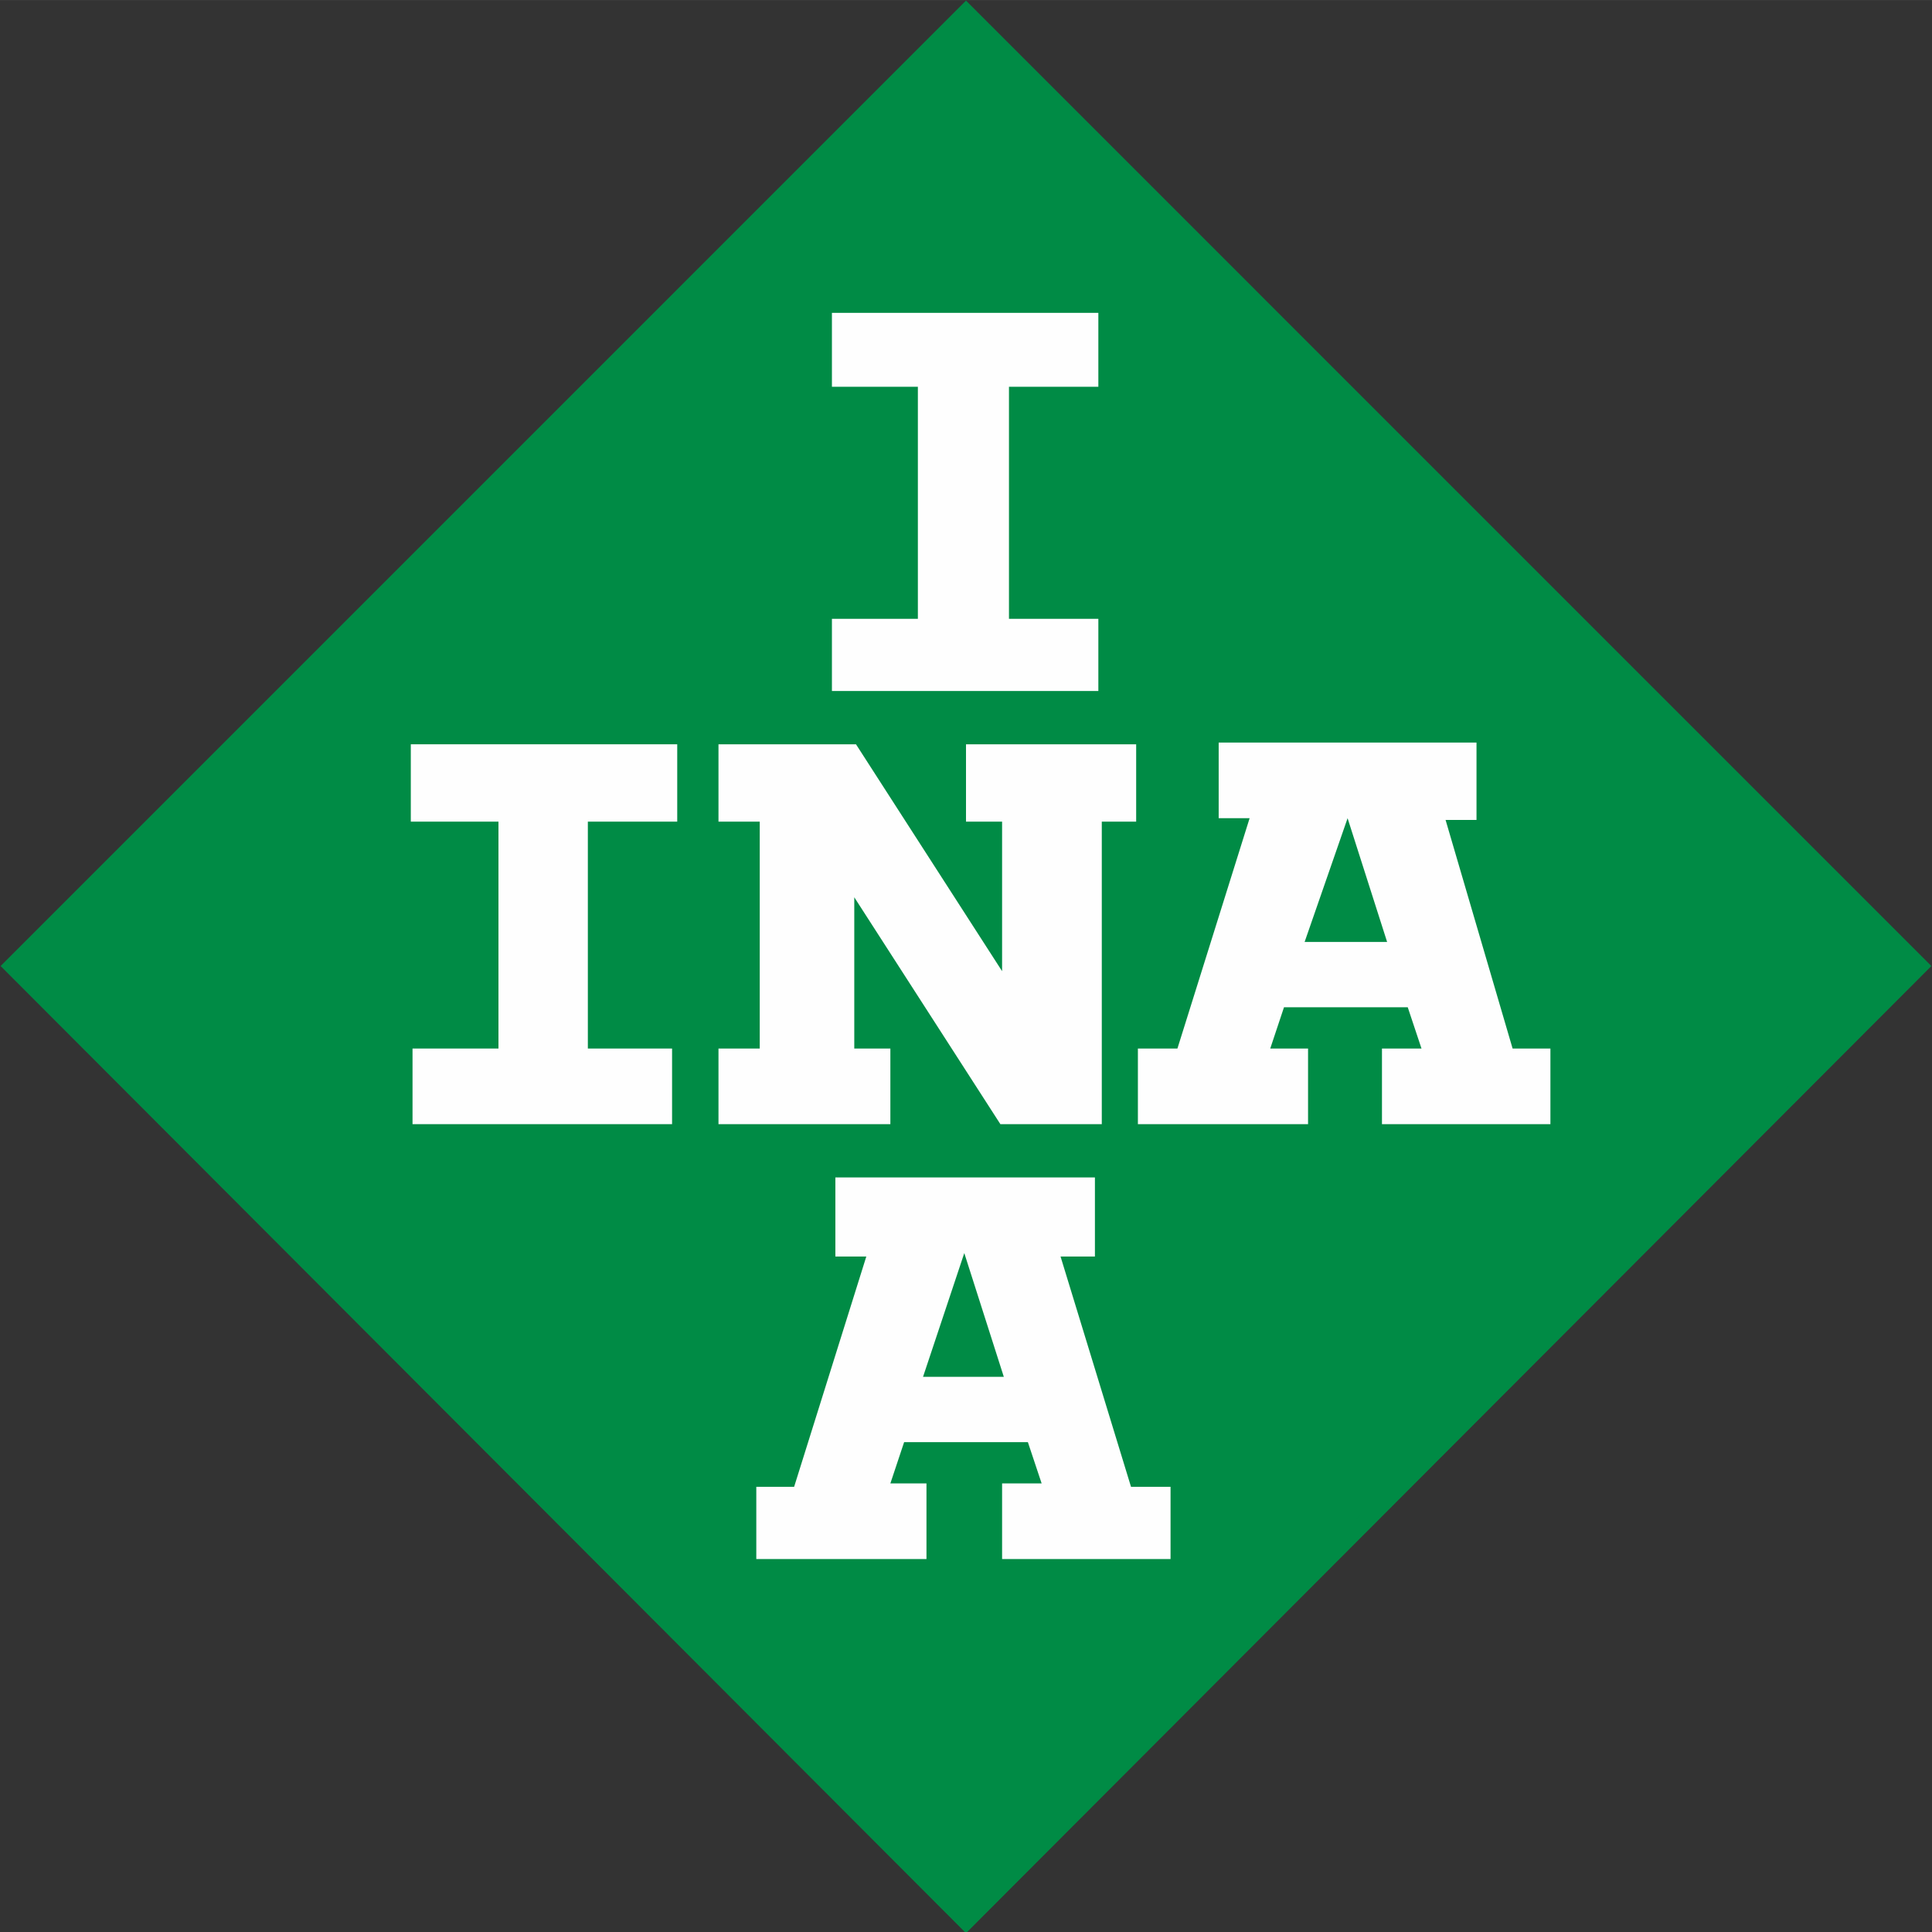 <?xml version="1.0" encoding="UTF-8"?>
<!DOCTYPE svg PUBLIC "-//W3C//DTD SVG 1.1//EN" "http://www.w3.org/Graphics/SVG/1.1/DTD/svg11.dtd">
<!-- Creator: CorelDRAW X5 -->
<svg xmlns="http://www.w3.org/2000/svg" xml:space="preserve" width="42.155mm" height="42.156mm" style="shape-rendering:geometricPrecision; text-rendering:geometricPrecision; image-rendering:optimizeQuality; fill-rule:evenodd; clip-rule:evenodd"
viewBox="0 0 1124 1124"
 xmlns:xlink="http://www.w3.org/1999/xlink">
 <rect x="0" y="0" width="1124" height="1124" fill="#333333" stroke="none"/>
 <defs>
  <style type="text/css">
   <![CDATA[
    .str0 {stroke:#008B45;stroke-width:9.408}
    .fil1 {fill:none;fill-rule:nonzero}
    .fil2 {fill:#FEFEFE;fill-rule:nonzero}
    .fil0 {fill:#008B45;fill-rule:nonzero}
   ]]>
  </style>
 </defs>
 <g id="Vrstva_x0020_1">
  <g id="_286236016">
   <polygon class="fil0" points="562,1118 7,562 562,7 1117,562 "/>
   <polygon class="fil1 str0" points="562,1118 7,562 562,7 1117,562 "/>
   <polygon class="fil2" points="484,182 484,225 534,225 534,360 484,360 484,402 639,402 639,360 587,360 587,225 639,225 639,182 "/>
   <polygon class="fil2" points="394,478 394,433 239,433 239,478 290,478 290,610 240,610 240,654 391,654 391,610 342,610 342,478 "/>
   <polygon class="fil2" points="418,610 418,654 518,654 518,610 497,610 497,522 582,654 641,654 641,478 661,478 661,433 562,433 562,478 583,478 583,565 498,433 418,433 418,478 442,478 442,610 "/>
   <path class="fil2" d="M680 907l-97 0 0 -44 23 0 -8 -24 -72 0 -8 24 21 0 0 44 -99 0 0 -42 22 0 42 -134 -18 0 0 -46 151 0 0 46 -20 0 41 134 23 0 0 42zm-143 -106l47 0 -23 -72 -24 72z"/>
   <path class="fil2" d="M804 654l0 -44 23 0 -8 -24 -72 0 -8 24 22 0 0 44 -99 0 0 -44 23 0 42 -134 -18 0 0 -44 150 0 0 45 -18 0 39 133 22 0 0 44 -97 0zm-45 -106l48 0 -23 -72 -25 72z"/>
  </g>
 </g>
</svg>
